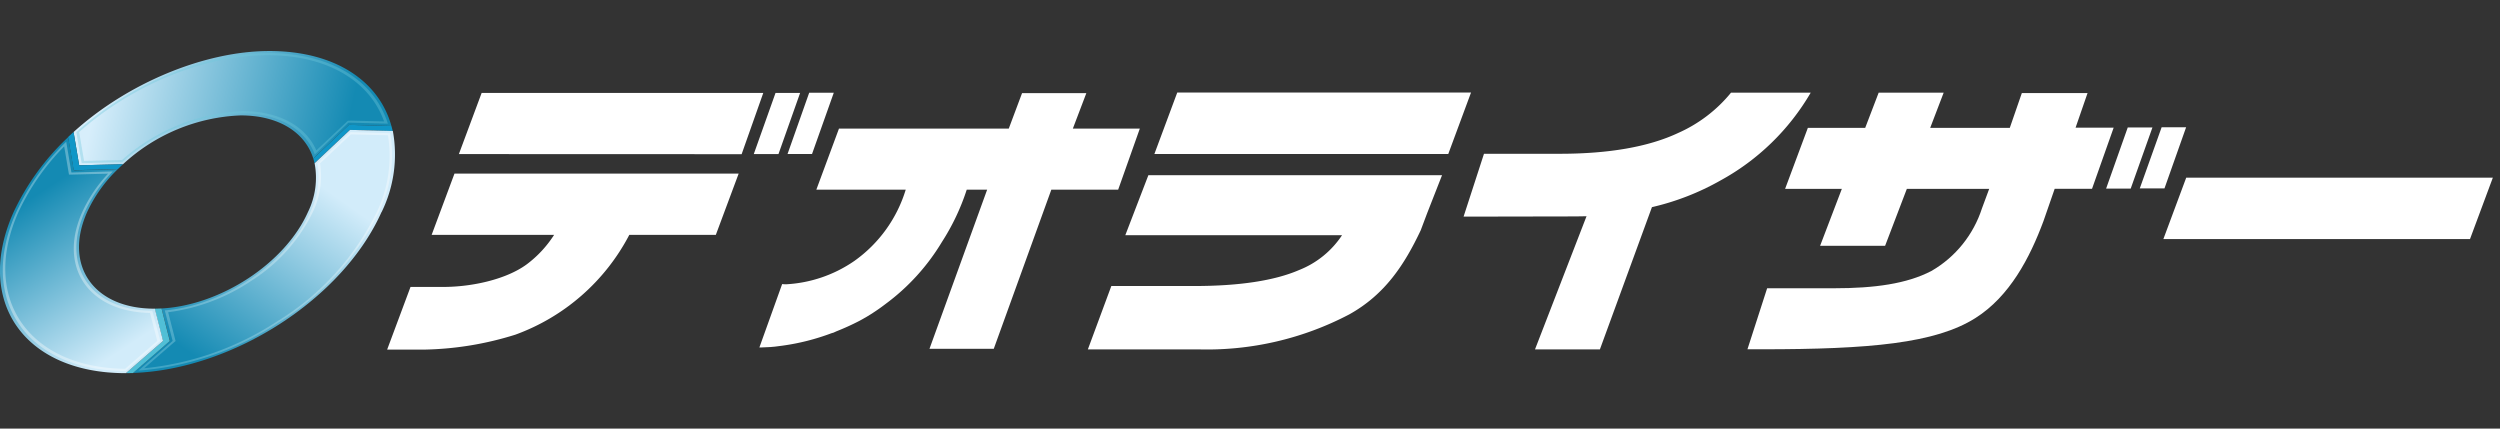 <svg xmlns="http://www.w3.org/2000/svg" width="245" height="42" fill="none" viewBox="0 0 245 42"><rect x="0" y="0" width="245" height="42" fill="#333333" stroke="none"/><g clip-path="url(#a)"><path fill="#fff" d="m214.25 17.41-2.24 6.02h30.05l2.24-6.02z"/><path fill="#fff" d="M110.28 23.05h21.24a9 9 0 0 1-4.2 3.41c-2.4 1.04-5.86 1.57-10.29 1.57h-8.12l-2.3 6.21h10.85a30 30 0 0 0 14.77-3.43c3.5-1.95 5.4-4.86 7-8.24l.64-1.7 1.45-3.7h-28.78z"/><path fill="#fff" d="M42.3 23.02h12a11 11 0 0 1-2.7 2.9c-2 1.46-5.34 2.2-8.17 2.2h-3.2l-2.29 6.14h3.72q4.52-.1 8.84-1.46a20.5 20.5 0 0 0 11.17-9.78h8.48l2.24-6.01H44.54z"/><path fill="#fff" d="m208.52 12.49-2.12 5.99h2.41l2.13-5.99z"/><path fill="#fff" d="M214.24 12.47h-2.4l-2.14 5.99h2.42z"/><path fill="#fff" d="M111.71 12.6h-6.57l1.32-3.47h-6.3l-1.3 3.47H82.22L80 18.59h8.76a13.3 13.3 0 0 1-5.03 6.98 13 13 0 0 1-6.68 2.29q-.2 0-.4-.02l-2.23 6.21h.2l.88-.04.44-.04.7-.09q2.5-.34 4.86-1.23l.18-.05.31-.14q1.14-.45 2.24-1.02 1.34-.72 2.54-1.64a21 21 0 0 0 5.54-6.09 22 22 0 0 0 2.43-5.12h2l-5.65 15.59h6.3l5.64-15.59h6.55l2.12-5.98z"/><path fill="#fff" d="M78.41 9.11H76l-2.13 5.99h2.42z"/><path fill="#fff" d="m47.2 9.11-2.23 5.99 27.71.01 2.12-6z"/><path fill="#fff" d="m79.58 15.09 2.13-6H79.3l-2.12 6z"/><path fill="#fff" d="m203.4 12.53 1.18-3.41h-6.44l-1.18 3.41h-7.8l1.32-3.45h-6.37l-1.32 3.45h-5.62l-2.23 5.98h5.56l-2.13 5.58h6.37l2.13-5.58h8.07l-.7 1.89c-.84 2.6-2.6 4.8-4.97 6.16-2.4 1.25-5.55 1.69-9.54 1.69h-6.55l-1.93 5.98h1.42c10.56 0 17-.58 20.92-3.06 3.37-2.13 5.34-5.92 6.67-9.5l1.1-3.17h3.66l2.12-5.99h-3.73z"/><path fill="#fff" d="M177.44 9.08h-7.8a14 14 0 0 1-5.2 3.96c-2.88 1.35-6.77 2.03-11.59 2.03h-7.42l-2 6.16 10.4-.02q.85 0 1.65-.02l-5.05 13.05h6.36l5.1-13.94a25 25 0 0 0 6.71-2.61 23 23 0 0 0 8.84-8.59z"/><path fill="#fff" d="m115.37 9.07-2.24 6.02h28.8l2.23-6.02z"/><path fill="url(#b)" d="M12.05 16.1a18 18 0 0 1 11.54-4.79c3.75 0 6.31 1.68 7.11 4.22l3.5-3.29 4.16.11C37.14 7.93 32.82 5 26.4 5S12.43 8.2 7.21 12.94l.55 3.26z"/><path fill="url(#c)" d="M26.31 5.21c-6.3 0-13.5 2.96-18.83 7.73L8 15.99l4-.1a18.4 18.4 0 0 1 11.68-4.79c3.57 0 6.22 1.5 7.17 4.03l3.17-2.99.12-.12h.15l3.72.1C36.64 7.78 32.3 5.2 26.31 5.2zm7.94 6.62h-.15l-.12.11-.12.11L31 14.74c-1.05-2.42-3.73-3.85-7.22-3.85a19 19 0 0 0-11.82 4.79l-3.72.09-.48-2.83c5.23-4.65 12.3-7.53 18.46-7.53 5.72 0 9.96 2.42 11.42 6.49l-3.25-.08z" opacity=".37"/><path fill="url(#d)" d="M30.7 15.53q.08.23.12.47l3.47-3.27 4.2.11-.13-.49-4.17-.11z"/><path fill="url(#e)" d="m11.54 16.58.51-.49-4.29.11-.55-3.27-.54.5.55 3.25z"/><path fill="url(#f)" d="M37.4 20.78a12.8 12.8 0 0 0 1.1-7.94l-4.2-.11L30.83 16c.31 1.62.08 3.3-.65 4.78-2.24 5.02-8.56 9.14-14.35 9.45l.82 3.18-3.62 3.14c9.77-.33 20.56-7.26 24.36-15.77"/><path fill="url(#g)" d="m38.25 13.05-3.9-.1L31.1 16c.28 1.63.04 3.3-.69 4.79-2.22 4.97-8.42 9.14-14.26 9.63l.74 2.88.03.11-.13.11-3.23 2.8c4.92-.37 9.65-2 13.76-4.73a26 26 0 0 0 9.81-10.81c1.17-2.4 1.56-5.1 1.11-7.74zm-11.02 18.4a29 29 0 0 1-13.1 4.64l2.82-2.45.13-.11.13-.11-.06-.22-.67-2.6a19 19 0 0 0 8.27-3.16 16.5 16.5 0 0 0 5.9-6.64c.72-1.49.97-3.16.72-4.79l3.02-2.84 3.63.09a12.7 12.7 0 0 1-1.1 7.53c-2.16 4.4-5.5 8.1-9.69 10.66" opacity=".37"/><path fill="url(#h)" d="m15.83 30.23-.67.02.81 3.16-3.64 3.16.7-.01 3.61-3.14z"/><path fill="url(#i)" d="M15.16 30.25h-.03c-5.97 0-8.92-4.25-6.59-9.47.73-1.57 1.75-3 3-4.2l-4.3.11-.56-3.25a24 24 0 0 0-5.35 7.35c-3.89 8.71 1.02 15.78 10.98 15.78h.03l3.64-3.16-.8-3.16z"/><path fill="url(#j)" d="M14.93 30.46c-6.03-.05-9-4.37-6.63-9.68a14 14 0 0 1 2.76-3.98l-3.92.1H7l-.02-.11-.49-2.9a23 23 0 0 0-4.9 6.9c-3.83 8.56.98 15.53 10.72 15.57l3.4-2.95zm-2.67 5.68c-9.5-.11-14.2-6.98-10.45-15.36a23 23 0 0 1 4.48-6.43l.43 2.53.02.12.02.11h.3l3.53-.09a14 14 0 0 0-2.53 3.76c-2.4 5.37.58 9.78 6.64 9.89l.71 2.74z" opacity=".37"/></g><defs><linearGradient id="b" x1="8.64" x2="32.74" y1="13.31" y2="18.59" gradientUnits="userSpaceOnUse"><stop stop-color="#D7EEFB"/><stop offset="1" stop-color="#148AB3"/></linearGradient><linearGradient id="c" x1="-16.69" x2="7.32" y1="13.18" y2="9.07" gradientUnits="userSpaceOnUse"><stop stop-color="#fff"/><stop offset="1" stop-color="#70C7DC"/></linearGradient><linearGradient id="d" x1="5.83" x2="9.33" y1="8.74" y2="14.17" gradientUnits="userSpaceOnUse"><stop stop-color="#51BFD6"/><stop offset="1" stop-color="#1096C7"/></linearGradient><linearGradient id="e" x1="-19.36" x2="-15.14" y1="21.36" y2="13.83" gradientUnits="userSpaceOnUse"><stop stop-color="#51BFD6"/><stop offset="1" stop-color="#1096C7"/></linearGradient><linearGradient id="f" x1="27.49" x2="15.49" y1="15.4" y2="32.4" gradientUnits="userSpaceOnUse"><stop stop-color="#D2ECFA"/><stop offset="1" stop-color="#148AB3"/></linearGradient><linearGradient id="g" x1="11.11" x2="2.53" y1="14" y2="34.6" gradientUnits="userSpaceOnUse"><stop stop-color="#fff"/><stop offset="1" stop-color="#70C7DC"/></linearGradient><linearGradient id="h" x1="6.52" x2="-3.71" y1="32.9" y2="33.41" gradientUnits="userSpaceOnUse"><stop stop-color="#51BFD6"/><stop offset="1" stop-color="#1096C7"/></linearGradient><linearGradient id="i" x1="7.99" x2="-1.51" y1="36.9" y2="22.4" gradientUnits="userSpaceOnUse"><stop stop-color="#D2ECFA"/><stop offset="1" stop-color="#148AB3"/></linearGradient><linearGradient id="j" x1="-5.25" x2="-19.39" y1="35.68" y2="19.03" gradientUnits="userSpaceOnUse"><stop stop-color="#fff"/><stop offset="1" stop-color="#70C7DC"/></linearGradient><clipPath id="a"><rect width="245" height="32" fill="#fff" transform="translate(0 5)"/></clipPath></defs></svg>